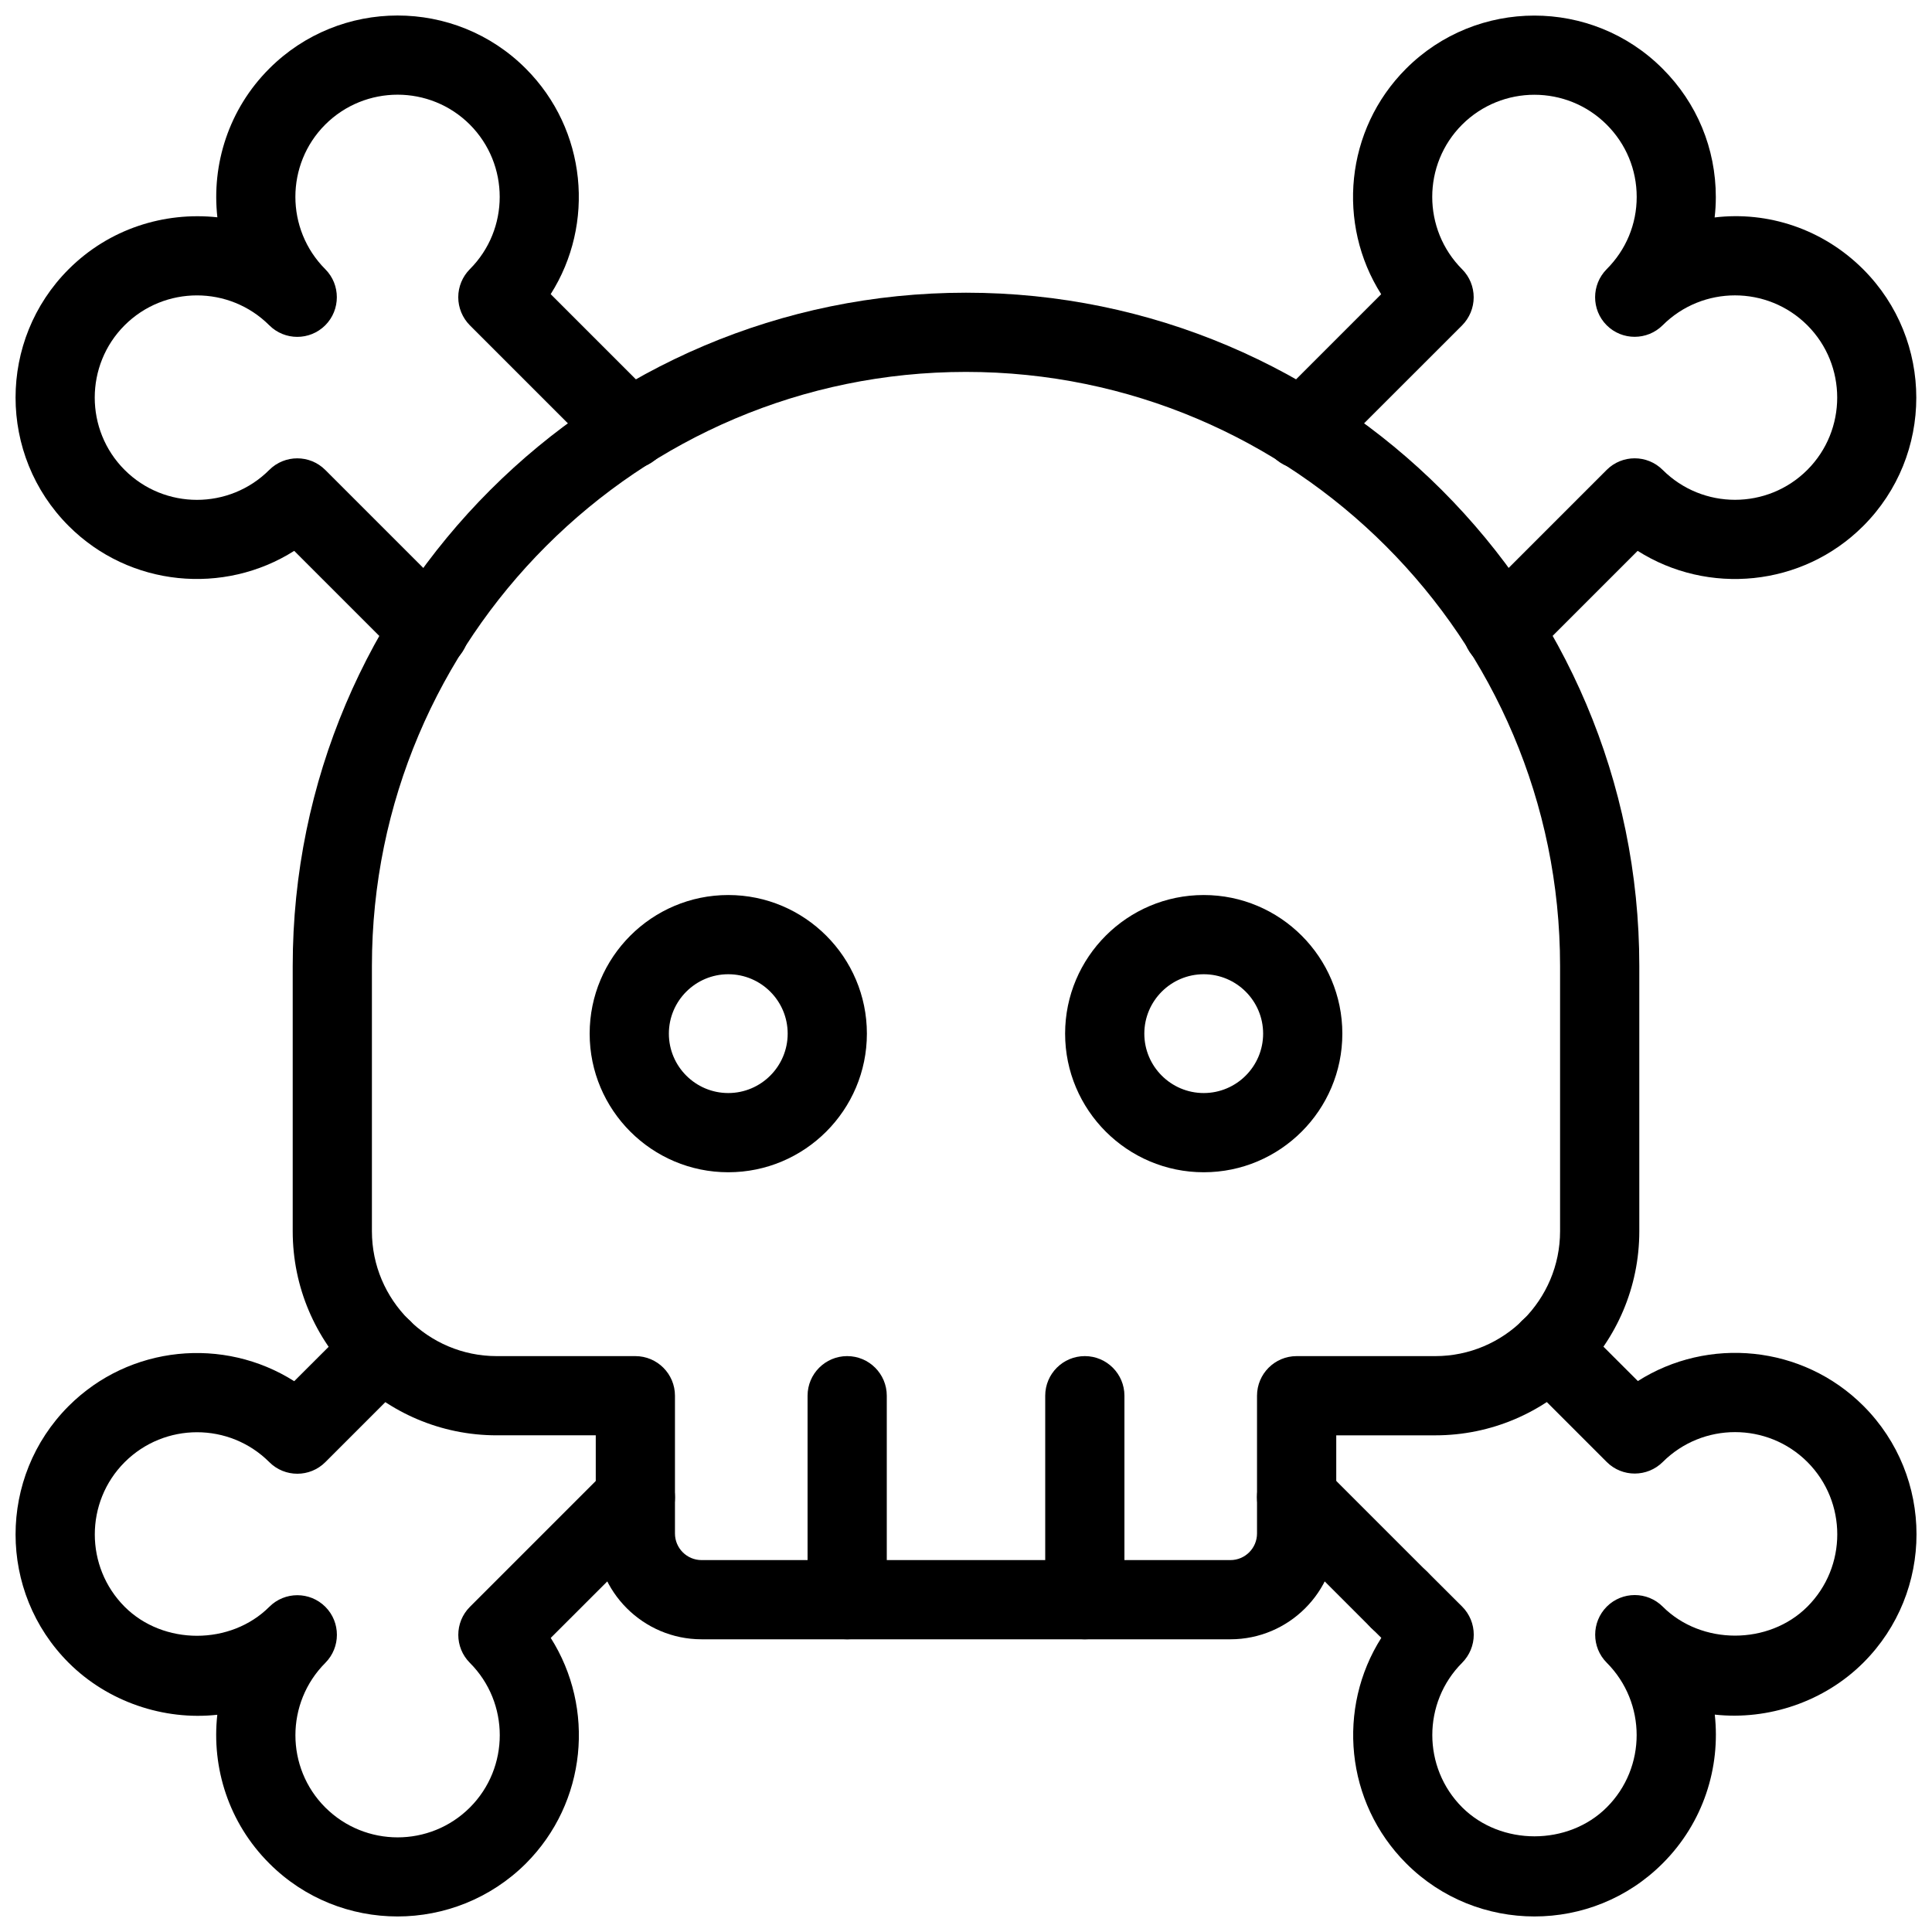 <?xml version="1.0" encoding="UTF-8"?>
<!-- Uploaded to: SVG Repo, www.svgrepo.com, Generator: SVG Repo Mixer Tools -->
<svg width="800px" height="800px" version="1.1" viewBox="144 144 512 512" xmlns="http://www.w3.org/2000/svg">
 <defs>
  <clipPath id="d">
   <path d="m148.09 148.09h173.91v173.91h-173.91z"/>
  </clipPath>
  <clipPath id="c">
   <path d="m502 490h149.9v161.9h-149.9z"/>
  </clipPath>
  <clipPath id="b">
   <path d="m148.09 491h174.91v160.9h-174.91z"/>
  </clipPath>
  <clipPath id="a">
   <path d="m478 148.09h173.9v173.91h-173.9z"/>
  </clipPath>
 </defs>
 <path d="m470.07 578.43h-140.14c-15.449 0-28.047-12.574-28.047-28.047v-26.008h-26.238c-29.828 0-54.074-24.266-54.074-54.098v-70.277c0-98.391 80.043-178.43 178.43-178.43s178.43 80.043 178.43 178.43v70.281c0 29.828-24.246 54.098-54.074 54.098h-26.238v26.008c-0.004 15.469-12.602 28.043-28.051 28.043zm-70.07-335.87c-86.824 0-157.44 70.617-157.44 157.44v70.281c0 18.242 14.84 33.105 33.082 33.105h36.734c5.793 0 10.496 4.703 10.496 10.496v36.504c0 3.883 3.148 7.055 7.055 7.055h140.14c3.906 0 7.055-3.168 7.055-7.055v-36.504c0-5.793 4.703-10.496 10.496-10.496h36.734c18.242 0 33.082-14.863 33.082-33.105v-70.281c0-86.824-70.617-157.44-157.44-157.44z"/>
 <path d="m337 454.66c-20.258 0-36.734-16.48-36.734-36.734 0-20.258 16.48-36.734 36.734-36.734 20.258 0 36.734 16.48 36.734 36.734 0.004 20.258-16.477 36.734-36.734 36.734zm0-52.477c-8.668 0-15.742 7.055-15.742 15.742 0 8.691 7.074 15.742 15.742 15.742s15.742-7.055 15.742-15.742c0.004-8.691-7.07-15.742-15.742-15.742z"/>
 <path d="m463 454.66c-20.258 0-36.734-16.48-36.734-36.734 0-20.258 16.48-36.734 36.734-36.734 20.258 0 36.734 16.48 36.734 36.734 0 20.258-16.477 36.734-36.734 36.734zm0-52.477c-8.668 0-15.742 7.055-15.742 15.742 0 8.691 7.074 15.742 15.742 15.742 8.668 0 15.742-7.055 15.742-15.742 0-8.691-7.074-15.742-15.742-15.742z"/>
 <path d="m368.51 578.43c-5.793 0-10.496-4.703-10.496-10.496v-54.055c0-5.793 4.703-10.496 10.496-10.496s10.496 4.703 10.496 10.496v54.055c0 5.797-4.703 10.496-10.496 10.496z"/>
 <path d="m431.49 578.43c-5.793 0-10.496-4.703-10.496-10.496v-54.055c0-5.793 4.703-10.496 10.496-10.496s10.496 4.703 10.496 10.496v54.055c0 5.797-4.703 10.496-10.496 10.496z"/>
 <g clip-path="url(#d)">
  <path d="m257.8 321.45c-2.688 0-5.375-1.027-7.43-3.066l-28.402-28.398c-18.578 11.773-43.578 9.613-59.785-6.613-18.746-18.766-18.746-49.27 0-68.016 10.746-10.746 25.336-15.281 39.422-13.77-1.574-14.043 3.004-28.656 13.75-39.402 18.727-18.746 49.246-18.789 67.992 0 16.184 16.207 18.391 41.188 6.59 59.766l28.422 28.422c4.094 4.094 4.094 10.746 0 14.84s-10.746 4.094-14.84 0l-35.012-35.012c-1.953-1.977-3.066-4.641-3.066-7.434s1.113-5.457 3.066-7.43c10.559-10.559 10.559-27.75 0-38.332-10.578-10.559-27.73-10.539-38.309 0-10.559 10.559-10.559 27.75 0 38.332 2.059 2.059 3.066 4.746 3.066 7.43-0.004 2.688-1.012 5.375-3.066 7.434-4.094 4.094-10.746 4.094-14.84 0-10.578-10.559-27.75-10.559-38.332 0-10.559 10.559-10.559 27.773 0 38.332 10.578 10.578 27.75 10.578 38.332 0 4.094-4.094 10.746-4.094 14.84 0l35.016 35.016c4.094 4.094 4.094 10.746 0 14.84-2.059 2.035-4.727 3.062-7.414 3.062z"/>
 </g>
 <g clip-path="url(#c)">
  <path d="m550.66 651.88c-12.324 0-24.645-4.68-34.008-14.066-16.184-16.207-18.391-41.188-6.59-59.766l-2.707-2.688c-4.094-4.094-4.094-10.746 0-14.84 4.094-4.113 10.746-4.094 14.84-0.02l9.301 9.277c1.973 1.973 3.066 4.641 3.066 7.43 0 2.793-1.113 5.457-3.066 7.43-10.559 10.559-10.559 27.773 0 38.332 10.266 10.242 28.086 10.223 38.309 0 10.578-10.559 10.559-27.75 0-38.332-2.059-2.059-3.066-4.746-3.066-7.43 0-2.688 1.027-5.375 3.066-7.43 4.094-4.094 10.746-4.094 14.84 0 10.242 10.242 28.086 10.242 38.332 0 10.559-10.559 10.559-27.75 0-38.332-10.559-10.539-27.73-10.578-38.332 0-4.094 4.074-10.746 4.094-14.84 0l-22.547-22.547c-4.094-4.094-4.094-10.746 0-14.84s10.746-4.094 14.84 0l15.953 15.934c18.598-11.82 43.602-9.594 59.785 6.59 18.746 18.766 18.746 49.27 0 68.016-10.371 10.371-25.234 15.344-39.402 13.793 1.555 14.043-3.043 28.652-13.77 39.383-9.383 9.422-21.703 14.105-34.004 14.105z"/>
 </g>
 <path d="m514.76 578.43c-2.688 0-5.375-1.027-7.43-3.066l-27.145-27.16c-4.094-4.094-4.094-10.746 0-14.84s10.746-4.094 14.84 0l27.145 27.145c4.094 4.094 4.094 10.746 0 14.84-2.035 2.055-4.723 3.082-7.41 3.082z"/>
 <g clip-path="url(#b)">
  <path d="m249.34 651.88c-12.301 0-24.625-4.68-33.984-14.066-10.746-10.727-15.324-25.336-13.77-39.383-14.168 1.555-29.031-3.422-39.402-13.793-18.746-18.746-18.746-49.246 0-68.016 16.184-16.184 41.164-18.41 59.785-6.59l15.953-15.934c4.094-4.094 10.746-4.094 14.84 0s4.094 10.746 0 14.84l-22.547 22.547c-4.094 4.094-10.746 4.094-14.84 0-10.578-10.578-27.75-10.559-38.332 0-10.559 10.559-10.559 27.75 0 38.332 10.242 10.242 28.086 10.242 38.332 0 4.094-4.094 10.746-4.094 14.84 0 2.059 2.059 3.066 4.746 3.066 7.43 0 2.688-1.027 5.375-3.066 7.43-10.559 10.578-10.578 27.773 0 38.332 10.578 10.539 27.73 10.559 38.309 0 10.559-10.559 10.559-27.773 0-38.332-4.094-4.094-4.094-10.746 0-14.84l36.441-36.441c4.094-4.094 10.746-4.094 14.84 0s4.094 10.746 0 14.84l-29.852 29.828c11.797 18.598 9.594 43.578-6.59 59.785-9.379 9.328-21.703 14.031-34.023 14.031z"/>
 </g>
 <g clip-path="url(#a)">
  <path d="m542.2 321.45c-2.688 0-5.375-1.027-7.43-3.066-4.094-4.094-4.094-10.746 0-14.84l35.016-35.016c4.094-4.094 10.746-4.094 14.84 0 10.602 10.578 27.773 10.559 38.332 0 10.559-10.559 10.559-27.773 0-38.332-10.559-10.539-27.73-10.578-38.332 0-4.094 4.074-10.746 4.094-14.84 0-2.059-2.059-3.066-4.746-3.066-7.43 0-2.688 1.027-5.375 3.066-7.43 5.121-5.121 7.957-11.902 7.957-19.145s-2.832-14.043-7.957-19.164c-10.559-10.539-27.711-10.559-38.309 0-10.559 10.559-10.559 27.75 0 38.332 1.973 1.973 3.066 4.641 3.066 7.43 0 2.793-1.113 5.457-3.066 7.43l-35.035 35.016c-4.094 4.094-10.746 4.094-14.84 0s-4.094-10.746 0-14.84l28.422-28.422c-11.797-18.578-9.594-43.559 6.59-59.766 18.727-18.746 49.246-18.789 67.992 0 9.109 9.09 14.105 21.16 14.105 34.027 0 1.805-0.105 3.609-0.316 5.394 14.066-1.699 28.652 3.023 39.383 13.75 18.746 18.766 18.746 49.27 0 68.016-16.184 16.184-41.188 18.391-59.785 6.59l-28.422 28.422c-1.996 2.016-4.684 3.043-7.371 3.043z"/>
 </g>
</svg>